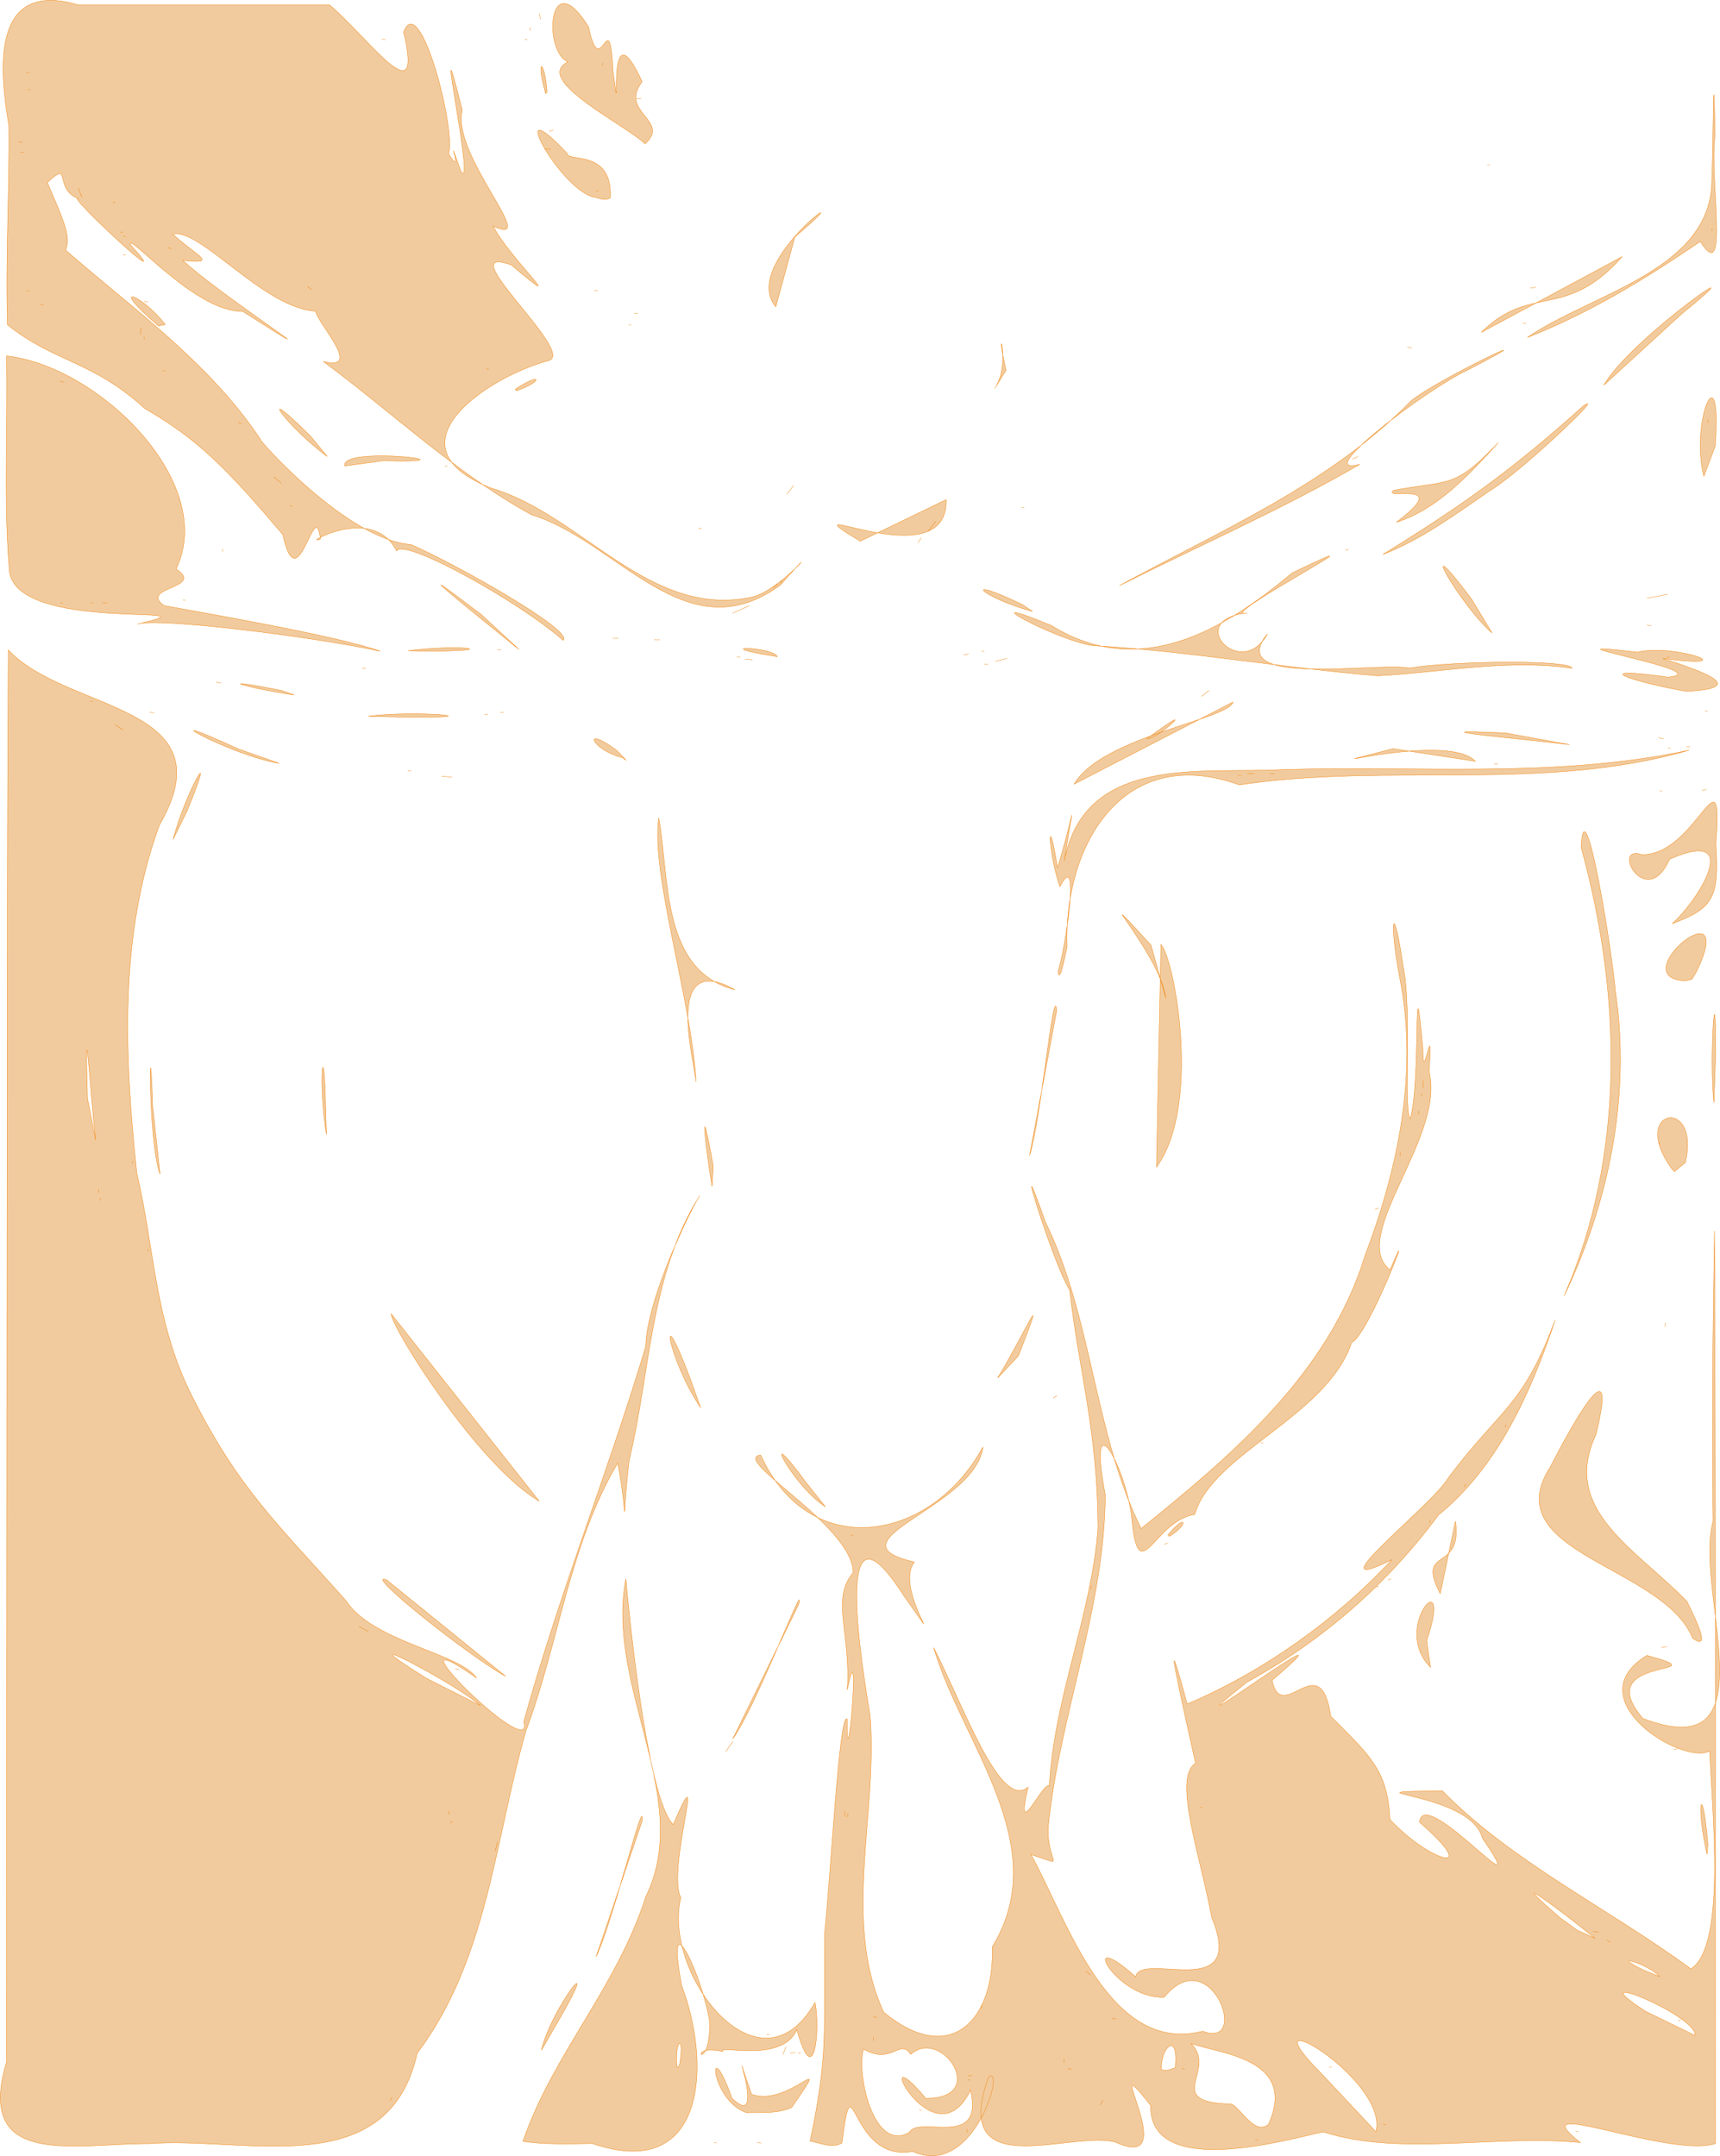 <?xml version="1.0" encoding="UTF-8"?> <svg xmlns="http://www.w3.org/2000/svg" viewBox="5719.916 5079.916 394.17 494.169" data-guides="{&quot;vertical&quot;:[],&quot;horizontal&quot;:[]}"><path fill="#dc7e0e" stroke="#f18106" fill-opacity="0.4" stroke-width="0.085" stroke-opacity="1" font-size-adjust="none" id="tSvg1468b058333" title="Path 2" d="M 5721.493 5400.164 C 5721.57 5343.063 5721.483 5285.963 5721.824 5228.863C 5735.079 5243.232 5772.597 5241.084 5756.442 5269.031C 5747.094 5294.588 5748.481 5322.289 5751.255 5348.739C 5755.307 5365.88 5755.286 5382.312 5763.55 5399.166C 5774.461 5421.079 5783.427 5429.06 5799.213 5446.79C 5805.324 5456.243 5825.324 5458.769 5829.127 5464.486C 5806.343 5448.472 5842.729 5484.819 5839.952 5474.493C 5848.018 5445.391 5859.251 5417.336 5867.918 5388.458C 5868.075 5377.764 5878.318 5356.82 5880.256 5353.98C 5868.785 5372.204 5868.997 5394.386 5864.085 5414.625C 5862.142 5431.489 5864.13 5428.889 5861.475 5415.223C 5850.389 5433.921 5848.019 5456.333 5840.454 5476.574C 5833.288 5501.564 5831.696 5529.027 5815.518 5550.494C 5808.844 5580.477 5776.021 5569.488 5754.151 5571.218C 5737.088 5571.134 5714.034 5577.054 5721.416 5552.508C 5721.441 5501.726 5721.467 5450.944 5721.493 5400.164ZM 5809.79 5560.586 C 5809.626 5560.843 5809.462 5561.099 5809.298 5561.356ZM 5823.125 5497.795 C 5823.274 5497.617 5823.424 5497.44 5823.574 5497.262ZM 5833.929 5502.098 C 5833.742 5502.797 5833.556 5503.497 5833.37 5504.197ZM 5822.797 5494.99 C 5822.792 5495.255 5822.787 5495.521 5822.781 5495.787ZM 5830.006 5470.807 C 5824.131 5465.541 5796.495 5451.339 5817.649 5464.575ZM 5804.305 5453.841 C 5803.59 5453.452 5802.875 5453.064 5802.16 5452.676ZM 5753.944 5366.252 C 5753.924 5366.449 5753.904 5366.646 5753.884 5366.842ZM 5742.848 5354.487 C 5742.828 5354.684 5742.808 5354.881 5742.788 5355.078ZM 5742.515 5352.506 C 5742.51 5352.772 5742.505 5353.037 5742.499 5353.303ZM 5750.354 5345.99 C 5750.334 5346.187 5750.314 5346.384 5750.294 5346.581ZM 5741.827 5341.231 C 5740.536 5329.643 5739.253 5306.931 5739.965 5331.68ZM 5748.146 5247.273 C 5747.547 5246.844 5746.948 5246.415 5746.35 5245.986ZM 5741.231 5240.624 C 5741.032 5240.631 5740.832 5240.637 5740.633 5240.644ZM 5839.749 5570.699 C 5846.809 5550.357 5861.096 5535.757 5867.969 5514.503C 5878.883 5492.103 5858.619 5466.526 5863.346 5441.804C 5864.869 5458.696 5868.983 5493.192 5874.198 5498.083C 5882.312 5479.238 5872.604 5508.309 5875.933 5514.854C 5871.635 5532.104 5893.878 5561.339 5906.692 5538.863C 5907.926 5544.806 5906.553 5559.658 5902.534 5545.072C 5899.164 5552.969 5884.109 5548.371 5885.581 5550.096C 5876.549 5548.066 5882.455 5556.021 5882.594 5543.668C 5881.309 5533.79 5872.137 5513.714 5876.12 5534.966C 5882.932 5552.845 5881.842 5580.147 5855.668 5571.189C 5850.361 5571.25 5845.021 5571.462 5839.749 5570.699ZM 5875.608 5553.379 C 5877.027 5545.288 5874.293 5547.813 5875.083 5553.782ZM 5883.547 5570.992 C 5883.743 5571.013 5883.939 5571.034 5884.136 5571.054ZM 5893.398 5570.899 C 5893.721 5570.96 5894.044 5571.02 5894.367 5571.081ZM 5905.582 5570.623 C 5909.849 5550.236 5908.656 5545.564 5908.93 5522.69C 5910.244 5510.452 5912.287 5471.892 5914.044 5473.923C 5913.885 5491.244 5917.368 5450.897 5914.088 5467.203C 5914.949 5454.052 5910.267 5446.442 5915.427 5440.384C 5915.575 5429.661 5887.169 5414.3 5894.232 5413.39C 5905.574 5438.223 5933.399 5433.25 5945.161 5411.562C 5943.509 5425.342 5908.782 5433.154 5929.463 5437.912C 5924.601 5444.135 5938.332 5461.468 5926.884 5445.397C 5910.184 5419.418 5917.71 5463.11 5919.322 5473.217C 5921.123 5495.594 5912.832 5520.465 5922.446 5541.118C 5937.838 5553.778 5947.898 5542.724 5947.312 5526.121C 5961.614 5502.796 5940.274 5479.436 5933.893 5457.537C 5941.099 5471.725 5949.146 5494.799 5955.518 5489.516C 5952.311 5503.135 5959.037 5487.904 5960.407 5489.231C 5961.445 5469.029 5969.961 5450.554 5971.557 5430.177C 5971.46 5407.711 5967.12 5393.868 5965.058 5375.596C 5960.714 5368.441 5951.501 5337.281 5959.468 5359.954C 5970.325 5382.125 5970.613 5408.419 5981.429 5430.244C 6002.067 5413.589 6024.479 5394.718 6032.73 5367.704C 6040.002 5348.585 6045.106 5326.167 6040.674 5303.897C 6038.327 5291.522 6039.045 5284.971 6041.479 5301.442C 6043.551 5311.552 6041.449 5333.819 6043.075 5336.341C 6045.62 5328.32 6043.733 5295.334 6045.985 5320.276C 6045.974 5330.164 6048.438 5310.616 6047.398 5325.484C 6051.279 5340.448 6028.842 5363.367 6038.464 5370.978C 6045.069 5355.492 6033.585 5386.038 6029.653 5387.607C 6024.15 5404.468 5997.648 5413.107 5993.715 5427.012C 5984.201 5428.392 5980.776 5445.246 5979.196 5427.027C 5977.389 5414.851 5969.105 5400.791 5973.201 5422.497C 5973.09 5448.409 5962.713 5472.924 5960.123 5498.654C 5959.78 5507.305 5964.924 5507.792 5956.193 5504.95C 5964.62 5520.342 5974.126 5550.892 5995.544 5545.455C 6006.596 5549.743 5997.383 5524.562 5986.698 5537.659C 5975.537 5538.141 5966.43 5520.775 5980.169 5532.982C 5981.341 5526.9 6005.817 5539.244 5997.605 5519.366C 5995.145 5505.754 5988.553 5487.157 5993.908 5484.076C 5991.658 5473.894 5985.273 5445.674 5991.971 5470.453C 6009.043 5463.264 6026.014 5451.284 6038.909 5437.373C 6020.021 5446.707 6048.474 5424.658 6051.853 5418.592C 6063.674 5402.804 6068.9 5402.462 6076.323 5382.406C 6070.687 5399.314 6063.056 5416.178 6049.593 5427.106C 6037.709 5443.143 6022.951 5455.973 6005.655 5465.458C 5981.983 5484.364 6034.674 5445.231 6011.422 5465.019C 6013.693 5475.587 6022.53 5456.92 6024.878 5473.265C 6034.195 5482.61 6037.856 5485.724 6038.448 5496.924C 6047.362 5506.508 6059.911 5510.344 6045.248 5497.556C 6046.041 5488.564 6072.475 5520.024 6059.633 5501.189C 6056.936 5490.324 6025.074 5490.787 6050.436 5490.333C 6066.459 5506.714 6088.471 5517.248 6107.414 5531.16C 6115.369 5526.163 6112.454 5496.656 6111.71 5481.209C 6105.635 5484.652 6080.888 5469.367 6097.335 5459.329C 6115.318 5464.213 6083.853 5459.115 6096.396 5473.766C 6126.335 5485.197 6107.983 5444.545 6112.512 5428.554C 6112.189 5406.385 6112.473 5384.193 6112.825 5362.018C 6113.147 5431.749 6112.979 5501.48 6113.021 5571.211C 6102.113 5574.581 6067.688 5559.747 6082.078 5570.956C 6062.251 5569.064 6040.944 5574.237 6023.155 5568.516C 6016.077 5569.96 5983.296 5579.728 5983.622 5562.477C 5971.212 5546.508 5991.47 5578.176 5975.666 5570.912C 5965.824 5567.919 5937.452 5581.025 5946.457 5555.982C 5950.479 5552.643 5943.312 5579.428 5929.074 5572.999C 5914.331 5575.751 5915.545 5550.286 5912.857 5571.065C 5910.591 5572.385 5907.839 5571.026 5905.582 5570.623ZM 6008.185 5570.365 C 6007.985 5570.371 6007.786 5570.378 6007.586 5570.384ZM 5928.318 5568.623 C 5930.518 5564.604 5945.505 5572.677 5942.342 5558.957C 5933.815 5576.465 5918.411 5544.5 5932.071 5560.831C 5946.759 5560.977 5935.691 5544.39 5928.621 5550.753C 5926.194 5546.885 5924.307 5553.334 5917.795 5549.53C 5916.112 5555.488 5920.224 5573.409 5928.318 5568.623ZM 5930.541 5563.477 C 5930.737 5563.497 5930.934 5563.518 5931.13 5563.539ZM 5941.588 5567.867 C 5941.583 5568.132 5941.578 5568.398 5941.572 5568.664ZM 6035.243 5568.501 C 6038.329 5556.338 6004.147 5536.604 6022.903 5555.328ZM 6024.53 5553.673 C 6024.726 5553.693 6024.922 5553.714 6025.119 5553.735ZM 6010.609 5566.816 C 6017.374 5551.747 5999.653 5550.65 5992.853 5548.262C 5999.116 5554.505 5985.948 5561.735 6002.16 5562.148C 6004.48 5563.327 6007.416 5569.366 6010.609 5566.816ZM 6037.482 5566.968 C 6037.286 5566.884 6037.09 5566.801 6036.894 5566.717ZM 5972.673 5561.249 C 5972.473 5561.621 5972.274 5561.993 5972.074 5562.365ZM 5942.262 5556.64 C 5942.063 5556.646 5941.863 5556.653 5941.664 5556.659ZM 5942.677 5555.54 C 5942.354 5555.601 5942.032 5555.661 5941.709 5555.722ZM 5989.263 5553.809 C 5990.13 5545.323 5985.789 5549.041 5986.073 5554.298C 5986.518 5554.345 5986.964 5554.391 5987.41 5554.438C 5988.028 5554.228 5988.645 5554.019 5989.263 5553.809ZM 5965.522 5554.223 C 5965.22 5554.142 5964.918 5554.062 5964.616 5553.981ZM 5991.466 5554.223 C 5991.271 5554.139 5991.075 5554.056 5990.879 5553.972ZM 5963.78 5551.854 C 5963.774 5552.119 5963.769 5552.385 5963.764 5552.651ZM 5920.154 5547.66 C 5920.119 5547.371 5920.085 5547.082 5920.05 5546.793ZM 6108.368 5546.421 C 6108.99 5541.885 6080.578 5530.261 6097.036 5540.899ZM 6104.485 5542.889 C 6104.681 5542.91 6104.878 5542.93 6105.074 5542.951ZM 5975.638 5542.659 C 5975.316 5542.598 5974.993 5542.537 5974.67 5542.477ZM 5920.812 5542.332 C 5920.552 5542.259 5920.292 5542.186 5920.032 5542.113ZM 5944.851 5539.437 C 5944.846 5539.703 5944.841 5539.969 5944.836 5540.235ZM 6100.241 5532.931 C 6097.61 5529.908 6088.259 5527.386 6096.579 5531.443ZM 5969.764 5532.533 C 5969.433 5532.254 5969.103 5531.976 5968.772 5531.697ZM 6088.963 5525.069 C 6088.687 5524.9 6088.412 5524.731 6088.136 5524.562ZM 6085.455 5524.16 C 6078.856 5518.727 6062.826 5506.768 6077.401 5519.421C 6078.717 5520.375 6080.034 5521.33 6081.35 5522.284C 6082.718 5522.909 6084.087 5523.534 6085.455 5524.16ZM 6086.271 5522.727 C 6085.84 5522.672 6085.409 5522.616 6084.978 5522.56ZM 5913.537 5494.996 C 5913.533 5495.429 5913.529 5495.861 5913.526 5496.294ZM 5914.185 5495.489 C 5914.177 5495.81 5914.17 5496.132 5914.163 5496.454ZM 5995.457 5494.223 C 5995.258 5494.23 5995.058 5494.236 5994.859 5494.242ZM 5969.98 5443.358 C 5969.975 5443.624 5969.97 5443.89 5969.965 5444.156ZM 5915.502 5431.805 C 5915.302 5431.811 5915.103 5431.817 5914.903 5431.824ZM 6047.658 5428.346 C 6047.638 5428.543 6047.618 5428.74 6047.598 5428.937ZM 6055.857 5420.065 C 6055.693 5420.322 6055.529 5420.578 6055.365 5420.835ZM 6064.955 5406.45 C 6064.935 5406.647 6064.914 5406.844 6064.894 5407.041ZM 6035.847 5356.842 C 6035.582 5356.899 6035.316 5356.956 6035.05 5357.013ZM 6040.798 5344.012 C 6040.793 5344.277 6040.788 5344.543 6040.783 5344.809ZM 6045.04 5334.534 C 6045.035 5334.8 6045.03 5335.066 6045.025 5335.332ZM 6045.7 5330.633 C 6045.68 5330.83 6045.66 5331.027 6045.64 5331.224ZM 6046.037 5327.508 C 6046.037 5328.105 6046.036 5328.702 6046.035 5329.299ZM 6080.988 5568.381 C 6081.184 5568.402 6081.381 5568.422 6081.577 5568.443ZM 5890.99 5564.119 C 5882.463 5561.159 5881.954 5544.879 5887.663 5560.807C 5896.442 5569.381 5885.576 5541.092 5892.166 5559.915C 5900.869 5563.023 5911.269 5548.569 5901.34 5562.921C 5898.123 5564.393 5894.422 5564.015 5890.99 5564.119ZM 5899.324 5550.792 C 5899.57 5550.194 5899.815 5549.596 5900.061 5548.998ZM 5902.21 5550.302 C 5901.813 5550.382 5901.417 5550.462 5901.02 5550.542ZM 5903.427 5550.431 C 5903.227 5550.438 5903.028 5550.444 5902.828 5550.451ZM 5843.992 5549.785 C 5846.261 5540.135 5858.182 5525.118 5848.297 5542.36ZM 5895.622 5546.157 C 5895.818 5546.178 5896.014 5546.198 5896.211 5546.219ZM 5856.521 5528.389 C 5860.423 5520.369 5867.594 5490.345 5867.08 5497.222ZM 6111.121 5504.877 C 6108.474 5493.415 6110.02 5487.342 6111.31 5502.649ZM 5886.219 5481.402 C 5886.763 5480.616 5887.307 5479.83 5887.852 5479.044ZM 6103.486 5480.804 C 6103.751 5480.81 6104.017 5480.815 6104.282 5480.82ZM 5887.851 5478.426 C 5893.175 5471.166 5904.726 5440.538 5902.931 5447.665ZM 5835.798 5464.109 C 5827.085 5459.31 5802.734 5439.806 5808.509 5442.006ZM 5824.213 5462.402 C 5824.535 5462.463 5824.858 5462.523 5825.181 5462.584ZM 6047.762 5462.046 C 6038.485 5452.904 6053.218 5437.13 6046.888 5455.843C 6046.992 5456.689 6047.095 5457.535 6047.199 5458.382C 6047.387 5459.603 6047.574 5460.824 6047.762 5462.046ZM 6100.63 5457.504 C 6101.076 5457.435 6101.523 5457.366 6101.969 5457.298ZM 6107.81 5455.364 C 6101.166 5438.783 6062.374 5435.916 6075.25 5416.033C 6079.422 5407.844 6091.125 5386.293 6085.649 5408.748C 6077.493 5425.995 6094.9 5434.945 6106.529 5446.965C 6107.011 5448.16 6112.901 5459.091 6107.81 5455.364ZM 6049.969 5445.173 C 6044.281 5434.145 6055.137 5440.627 6053.456 5428.58ZM 6035.299 5443.54 C 6035.495 5443.561 6035.692 5443.581 6035.888 5443.602ZM 6037.971 5442.001 C 6038.231 5441.928 6038.491 5441.855 6038.751 5441.782ZM 5986.734 5433.831 C 5986.994 5433.758 5987.254 5433.685 5987.514 5433.611ZM 5987.568 5431.702 C 5991.714 5426.634 5992.538 5429.161 5987.901 5432.043ZM 5909.063 5425.246 C 5901.315 5420.231 5893.426 5404.401 5904.59 5419.625ZM 5843.467 5423.944 C 5829.437 5415.748 5809.583 5384.153 5809.555 5381.025ZM 6008.865 5410.533 C 6009.061 5410.554 6009.258 5410.575 6009.454 5410.595ZM 5880.464 5402.521 C 5873.057 5391.589 5870.392 5375.395 5878.194 5396.156ZM 5961.279 5400.358 C 5961.558 5400.163 5961.836 5399.968 5962.115 5399.772ZM 5948.544 5395.738 C 5954.63 5385.816 5960.553 5372.022 5953.307 5390.671ZM 6101.509 5383.065 C 6101.501 5383.387 6101.493 5383.708 6101.486 5384.03ZM 6078.367 5376.914 C 6092.513 5344.562 6091.518 5307.455 6082.246 5274.074C 6083.063 5258.334 6089.597 5299.747 6090.085 5306.921C 6093.716 5330.811 6088.656 5355.422 6078.367 5376.914ZM 5883.091 5351.85 C 5881.222 5340.312 5880.367 5330.224 5883.372 5347.239ZM 5756.582 5348.99 C 5753.689 5340.974 5754.217 5309.841 5754.884 5333.229ZM 6102.977 5347.705 C 6093.097 5333.975 6109.766 5331.036 6106.142 5346.362C 6105.306 5347.053 6104.471 5347.744 6103.635 5348.434C 6103.416 5348.192 6103.197 5347.949 6102.977 5347.705ZM 6100.2 5341.74 C 6100.18 5341.936 6100.16 5342.133 6100.14 5342.33ZM 5984.944 5347.397 C 5995.32 5333.211 5989.038 5299.597 5985.968 5296.387ZM 5955.863 5344.742 C 5958.562 5336.149 5961.337 5304.692 5962.086 5311.454ZM 5794.727 5339.939 C 5792.682 5327.433 5794.256 5315.253 5794.553 5334.863ZM 6112.705 5332.65 C 6111.58 5322.878 6113.214 5299.188 6113.068 5322.075ZM 5879.427 5327.916 C 5878.389 5308.908 5869.022 5280.368 5870.881 5267.4C 5873.358 5281.072 5871.4 5302.459 5888.341 5306.756C 5871.708 5297.446 5879.209 5323.763 5879.427 5327.916ZM 5987.082 5308.703 C 5985.982 5298.682 5967.599 5279.057 5983.688 5296.52ZM 6106.174 5304.705 C 6091.557 5304.159 6118.415 5282.235 6108.78 5302.452C 6108.404 5303.086 6108.028 5303.719 6107.652 5304.353C 6107.16 5304.47 6106.667 5304.587 6106.174 5304.705ZM 5962.387 5302.563 C 5964.002 5297.883 5967.69 5273.627 5962.816 5283.129C 5960.043 5275.211 5959.901 5264.105 5962.266 5278.83C 5966.352 5265.252 5966.308 5261.046 5963.819 5277.236C 5968.532 5252.802 5995.22 5257.276 6013.661 5256.309C 6044.769 5255.309 6076.296 5258.413 6106.994 5251.865C 6073.426 5261.56 6038.124 5254.635 6003.931 5259.801C 5977.441 5250.195 5963.584 5273.39 5964.454 5297.051C 5964.24 5297.569 5962.763 5305.952 5962.387 5302.563ZM 6004.439 5257.597 C 6004.174 5257.602 6003.908 5257.607 6003.643 5257.612ZM 6007.381 5257.257 C 6006.839 5257.256 6006.298 5257.256 6005.757 5257.255ZM 6011.951 5257.272 C 6011.63 5257.272 6011.309 5257.272 6010.989 5257.272ZM 6103.155 5291.605 C 6109.561 5285.788 6119.407 5269.402 6102.533 5276.837C 6097.159 5288.888 6088.82 5273.33 6096.282 5275.793C 6108.801 5275.873 6114.915 5250.38 6113.121 5273.349C 6113.97 5285.607 6112.542 5288.109 6103.155 5291.605ZM 5759.596 5272.274 C 5762.374 5261.612 5770.165 5247.814 5762.751 5265.864ZM 6100.242 5261.187 C 6100.439 5261.207 6100.635 5261.228 6100.831 5261.249ZM 6109.931 5261.083 C 6110.284 5261.008 6110.637 5260.932 6110.99 5260.857ZM 5966.078 5259.625 C 5972.532 5248.654 6001.515 5244.84 6002.483 5240.814ZM 5821.112 5257.806 C 5821.916 5257.878 5822.72 5257.949 5823.525 5258.021ZM 5813.361 5256.618 C 5813.627 5256.623 5813.892 5256.628 5814.157 5256.634ZM 5783.908 5254.861 C 5772.164 5252.948 5751.822 5241.162 5774.648 5251.61ZM 6062.365 5254.984 C 6062.631 5254.989 6062.896 5254.994 6063.162 5255ZM 6058.017 5254.384 C 6051.334 5247.235 6013.087 5258.321 6039.197 5251.509ZM 5862.621 5253.584 C 5855.344 5251.754 5853.106 5245.816 5861.264 5251.911C 5861.995 5252.674 5862.725 5253.438 5863.456 5254.201C 5863.178 5253.995 5862.9 5253.789 5862.621 5253.584ZM 6102.2 5251.383 C 6102.397 5251.404 6102.593 5251.424 6102.79 5251.445ZM 6106.423 5251.063 C 6106.688 5251.068 6106.953 5251.073 6107.219 5251.078ZM 6079.58 5250.58 C 6070.844 5249.433 6040.337 5246.807 6064.854 5247.895ZM 5982.981 5249.048 C 5996.097 5239.375 5984.738 5249.724 5982.787 5249.191ZM 6099.977 5248.992 C 6100.374 5249.072 6100.771 5249.152 6101.167 5249.232ZM 5804.305 5244.073 C 5815.125 5242.631 5834.332 5244.485 5813.08 5244.29ZM 5830.99 5243.708 C 5831.239 5243.659 5831.487 5243.609 5831.736 5243.56ZM 5754.211 5243.109 C 5754.563 5243.185 5754.916 5243.26 5755.269 5243.335ZM 5834.574 5243.22 C 5834.839 5243.225 5835.105 5243.23 5835.37 5243.235ZM 6110.686 5242.886 C 6110.882 5242.907 6111.078 5242.928 6111.275 5242.948ZM 5995.219 5239.552 C 5995.82 5239.082 5996.421 5238.611 5997.022 5238.14ZM 5787.335 5239.188 C 5775.338 5237.409 5768.369 5234.971 5784.368 5238.164ZM 6106.341 5238.357 C 6093.705 5236.133 6083.209 5232.467 6102.203 5235.115C 6114.879 5233.873 6068.458 5226.24 6095.144 5229.391C 6103.355 5227.325 6120.893 5233.422 6100.962 5230.825C 6108.047 5233.156 6122.083 5237.593 6106.341 5238.357ZM 6102.5 5230.494 C 6102.3 5230.5 6102.101 5230.507 6101.901 5230.513ZM 5769.386 5236.247 C 5769.782 5236.327 5770.179 5236.407 5770.576 5236.487ZM 6035.656 5234.8 C 6013.835 5232.992 5992.122 5229.116 5970.328 5227.882C 5961.403 5226.495 5940.86 5215.012 5960.867 5223.283C 5981.041 5235.809 6000.323 5224.447 6016.022 5211.226C 6043.052 5198.241 5997.191 5222.217 6005.757 5220.383C 5990.992 5221.965 6004.477 5236.116 6010.373 5225.186C 6000.31 5237.565 6034.731 5231.655 6042.976 5233.019C 6053.362 5231.329 6080.115 5231.129 6080.163 5233.077C 6065.326 5230.904 6050.464 5234.013 6035.656 5234.8ZM 5802.918 5233.089 C 5803.184 5233.094 5803.449 5233.099 5803.714 5233.105ZM 5945.533 5232.109 C 5945.798 5232.114 5946.063 5232.119 5946.329 5232.124ZM 5947.974 5231.488 C 5948.882 5231.265 5949.79 5231.042 5950.698 5230.819ZM 5890.624 5231.002 C 5891.191 5231.05 5891.757 5231.098 5892.324 5231.146ZM 5888.748 5230.475 C 5889.013 5230.48 5889.279 5230.485 5889.544 5230.491ZM 5897.641 5230.351 C 5881.093 5227.669 5897.396 5228.173 5898.029 5230.415ZM 5940.719 5230.038 C 5941.116 5229.958 5941.512 5229.878 5941.909 5229.798ZM 5807.079 5229.164 C 5790.977 5225.709 5755.663 5221.367 5751.398 5222.956C 5772.931 5217.934 5722.083 5225.571 5722.014 5210.01C 5720.708 5193.914 5721.743 5177.665 5721.412 5161.506C 5742.419 5163.757 5769.844 5190.525 5760.258 5210.334C 5767.113 5214.793 5751.63 5214.385 5757.488 5218.714C 5772.649 5221.446 5797.734 5225.884 5807.079 5229.164ZM 5734.378 5218.076 C 5734.178 5218.082 5733.979 5218.088 5733.779 5218.094ZM 5741.231 5218.076 C 5741.032 5218.082 5740.832 5218.088 5740.633 5218.094ZM 5744.502 5218.049 C 5744.125 5218.051 5743.748 5218.053 5743.372 5218.055ZM 5734.466 5167.492 C 5734.207 5167.419 5733.947 5167.346 5733.687 5167.273ZM 5813.443 5229.06 C 5826.18 5227.445 5835.463 5229.169 5817.703 5229.14ZM 5944.9 5229.162 C 5945.097 5229.183 5945.293 5229.203 5945.489 5229.224ZM 5833.921 5228.842 C 5834.187 5228.847 5834.452 5228.852 5834.717 5228.857ZM 5838.869 5228.773 C 5829.858 5221.509 5808.972 5204.628 5830.175 5220.729ZM 5848.979 5226.664 C 5838.551 5217.508 5812.227 5203.032 5810.804 5206.189C 5805.259 5195.119 5788.536 5205.288 5793.356 5203.467C 5792.061 5192.921 5788.247 5218.441 5784.727 5202.432C 5772.001 5187.414 5765.365 5180.625 5753.107 5173.549C 5741.096 5162.567 5732.438 5163.001 5721.624 5154.354C 5721.143 5138.952 5722.15 5122.396 5721.945 5108.683C 5719.44 5093.945 5718.65 5075.436 5737.795 5081.018C 5756.994 5081.018 5776.192 5081.018 5795.391 5081.018C 5804.173 5088.317 5817.193 5107.106 5812.411 5087.272C 5816.091 5077.504 5824.46 5109.51 5822.71 5115.144C 5826.755 5121.791 5821.313 5107.573 5825.512 5119.082C 5829.196 5125.454 5818.609 5076.306 5825.849 5105.159C 5823.231 5115.473 5844.03 5136.867 5832.955 5131.736C 5836.213 5138.601 5851.7 5152.956 5837.081 5140.634C 5822.527 5135.457 5852.163 5160.839 5845.651 5162.548C 5831.556 5166.319 5808.053 5182.159 5832.441 5191.773C 5853.354 5197.932 5868.664 5221.771 5892.192 5216.782C 5899.488 5215.056 5909.766 5201.467 5898.751 5214.005C 5877.123 5229.862 5861.476 5203.902 5841.727 5197.895C 5824.197 5188.298 5809.084 5173.83 5794.013 5162.772C 5803.358 5165.11 5792.601 5153.955 5792.24 5151.226C 5780.337 5150.582 5765.721 5132.019 5759.514 5133.586C 5764.966 5138.626 5770.266 5140.506 5761.811 5139.599C 5769.714 5147.115 5802.054 5168.121 5775.465 5151.24C 5764.85 5151.602 5749.149 5132.981 5749.764 5135.937C 5761.825 5149.319 5734.308 5123.758 5737.942 5125.461C 5732.043 5123.279 5736.51 5116.376 5730.766 5121.743C 5734.241 5129.968 5736.328 5134.131 5734.944 5137.234C 5749.903 5150.347 5767.848 5162.899 5779.602 5180.614C 5778.517 5180.007 5799.339 5203.631 5814.056 5204.717C 5824.069 5208.993 5851.58 5224.538 5848.979 5226.664ZM 5898.151 5213.773 C 5897.775 5214.052 5897.4 5214.331 5897.024 5214.609ZM 5899.21 5212.873 C 5899.046 5213.13 5898.882 5213.386 5898.718 5213.643ZM 5786.92 5195.853 C 5786.721 5195.859 5786.521 5195.865 5786.321 5195.872ZM 5784.398 5190.671 C 5783.809 5190.181 5783.219 5189.692 5782.63 5189.202ZM 5775.26 5176.968 C 5775 5176.895 5774.74 5176.822 5774.48 5176.749ZM 5757.8 5165.005 C 5757.605 5164.921 5757.409 5164.838 5757.213 5164.754ZM 5831.956 5164.481 C 5831.757 5164.487 5831.557 5164.493 5831.357 5164.499ZM 5752.965 5157.1 C 5752.945 5157.297 5752.925 5157.494 5752.905 5157.691ZM 5752.277 5154.953 C 5752.212 5155.476 5752.148 5155.998 5752.083 5156.521ZM 5729.897 5149.844 C 5729.638 5149.771 5729.378 5149.697 5729.118 5149.624ZM 5726.546 5146.507 C 5726.346 5146.513 5726.146 5146.519 5725.947 5146.525ZM 5791.251 5146.254 C 5790.949 5146.01 5790.646 5145.766 5790.344 5145.521ZM 5759.269 5136.9 C 5758.967 5136.82 5758.665 5136.739 5758.363 5136.659ZM 5748.737 5134.088 C 5748.538 5134.094 5748.338 5134.101 5748.138 5134.107ZM 5748.085 5133.108 C 5747.885 5133.114 5747.685 5133.12 5747.486 5133.126ZM 5746.378 5126.443 C 5746.182 5126.359 5745.987 5126.275 5745.791 5126.192ZM 5738.709 5125.155 C 5738.434 5124.459 5738.159 5123.764 5737.884 5123.069ZM 5725.41 5114.788 C 5725.145 5114.793 5724.879 5114.799 5724.614 5114.804ZM 5725.002 5112.589 C 5724.742 5112.516 5724.483 5112.442 5724.223 5112.369ZM 5726.872 5100.428 C 5726.672 5100.434 5726.473 5100.44 5726.273 5100.447ZM 5726.546 5096.507 C 5726.346 5096.513 5726.146 5096.519 5725.947 5096.525ZM 5869.824 5226.539 C 5870.255 5226.543 5870.687 5226.547 5871.118 5226.551ZM 5860.359 5226.212 C 5860.791 5226.216 5861.223 5226.22 5861.654 5226.224ZM 6061.837 5224.975 C 6054.379 5218.466 6043.502 5199.081 6057.132 5217.185ZM 6097.367 5223.185 C 6097.689 5223.246 6098.012 5223.307 6098.335 5223.367ZM 5887.851 5220.435 C 5889.12 5219.863 5890.389 5219.291 5891.659 5218.719ZM 5956.547 5220.054 C 5944.65 5216.799 5939.638 5211.444 5954.265 5218.512ZM 5761.819 5217.396 C 5762.015 5217.417 5762.211 5217.438 5762.408 5217.458ZM 6097.367 5217.028 C 6098.946 5216.723 6100.526 5216.418 6102.105 5216.113ZM 5976.454 5214.147 C 5999.652 5201.464 6024.505 5191.013 6043.278 5171.802C 6049.58 5166.622 6078.241 5153.272 6056.431 5164.635C 6046.973 5168.946 6020.028 5189.406 6031.522 5186.35C 6013.716 5196.661 5994.827 5204.918 5976.454 5214.147ZM 5770.914 5205.791 C 5770.894 5205.988 5770.874 5206.185 5770.854 5206.381ZM 6036.829 5206.997 C 6055.215 5195.628 6066.264 5187.789 6082.811 5172.923C 6088.449 5169.154 6067.911 5188.577 6061.207 5192.472C 6053.436 5197.834 6045.684 5203.542 6036.829 5206.997ZM 6028.181 5206.051 C 6028.44 5205.977 6028.7 5205.904 6028.96 5205.831ZM 5917.059 5203.955 C 5897.846 5192.329 5937.299 5213.074 5936.744 5194.435ZM 5930.276 5204.337 C 5930.525 5203.953 5930.774 5203.568 5931.022 5203.184ZM 5932.56 5201.752 C 5933.155 5200.971 5933.749 5200.19 5934.343 5199.409ZM 5880.018 5201.151 C 5880.278 5201.078 5880.538 5201.005 5880.798 5200.931ZM 6039.929 5199.615 C 6053.18 5189.628 6036.562 5194.741 6039.249 5192.312C 6052.343 5189.849 6053.102 5192.048 6063.297 5181.352C 6056.685 5188.555 6049.504 5196.551 6039.929 5199.615ZM 5954.038 5196.154 C 5954.235 5196.174 5954.431 5196.194 5954.628 5196.214ZM 5900.252 5193.221 C 5900.765 5192.533 5901.278 5191.846 5901.791 5191.158ZM 6110.385 5189.077 C 6107.149 5176.497 6114.59 5159.591 6112.993 5182.123ZM 6111.289 5176.034 C 6111.284 5176.3 6111.279 5176.566 6111.274 5176.831ZM 5798.92 5186.721 C 5797.742 5181.918 5831.462 5186.154 5807.691 5185.512ZM 5821.867 5186.677 C 5822.063 5186.697 5822.26 5186.717 5822.456 5186.737ZM 5794.916 5184.532 C 5785.738 5177.861 5777.663 5166.544 5791.096 5179.885ZM 6029.839 5185.147 C 6030.285 5184.944 6030.731 5184.742 6031.177 5184.539ZM 5838.016 5169.114 C 5844.334 5164.958 5844.309 5167.428 5838.249 5169.478ZM 6087.471 5168.191 C 6093.594 5157.384 6125.807 5135.238 6105.228 5151.919ZM 5947.899 5168.926 C 5952.009 5162.667 5947.518 5151.825 5950.471 5164.771ZM 6043.519 5159.65 C 6043.152 5159.589 6042.786 5159.528 6042.419 5159.467ZM 6069.953 5157.254 C 6084.118 5147.493 6110.46 5142.234 6112.138 5123.078C 6112.637 5113.655 6112.51 5087.859 6112.966 5110.984C 6111.542 5119.889 6116.362 5146.007 6109.567 5135.266C 6097.08 5143.786 6084.069 5151.728 6069.953 5157.254ZM 6112.275 5132.263 C 6112.255 5132.46 6112.235 5132.657 6112.215 5132.854ZM 5897.695 5150.223 C 5888.985 5139.793 5920.656 5118.628 5902.08 5134.203ZM 6059.376 5156.099 C 6070.769 5144.782 6078.559 5153.53 6091.667 5138.747ZM 5756.235 5154.615 C 5744.217 5144.318 5752.397 5147.305 5757.789 5154.302ZM 5863.966 5154.324 C 5864.162 5154.344 5864.359 5154.364 5864.555 5154.384ZM 6068.892 5154.004 C 6069.158 5154.009 6069.423 5154.014 6069.689 5154.019ZM 5865.251 5151.716 C 5865.516 5151.721 5865.782 5151.726 5866.047 5151.731ZM 5752.924 5149.022 C 5753.229 5149.071 5753.534 5149.119 5753.839 5149.168ZM 5856.113 5146.487 C 5856.378 5146.492 5856.644 5146.498 5856.909 5146.503ZM 6070.606 5145.937 C 6071.045 5145.874 6071.485 5145.811 6071.924 5145.748ZM 5748.112 5138.31 C 5748.308 5138.331 5748.505 5138.351 5748.701 5138.371ZM 5855.685 5125.031 C 5847.771 5122.58 5835.356 5099.567 5849.892 5115.078C 5849.819 5117.173 5860.313 5113.943 5859.784 5125.233C 5858.455 5126.133 5857.058 5125.149 5855.685 5125.031ZM 5857.085 5123.63 C 5856.886 5123.637 5856.686 5123.643 5856.486 5123.649ZM 5846.159 5114.12 C 5845.673 5114.121 5845.186 5114.122 5844.7 5114.123ZM 6060.754 5117.722 C 6060.951 5117.742 6061.147 5117.763 6061.343 5117.783ZM 5867.733 5112.875 C 5863.551 5108.673 5841.735 5098.155 5850.106 5094.089C 5844.319 5091.873 5845.508 5071.147 5854.791 5086.082C 5857.63 5099.599 5859.534 5079.597 5860.397 5096.218C 5862.647 5113.489 5858.187 5079.329 5867.075 5098.636C 5861.601 5105.634 5873.767 5107.572 5867.733 5112.875ZM 5866.846 5102.486 C 5866.523 5102.497 5866.201 5102.507 5865.878 5102.517ZM 5858.049 5094.355 C 5858.029 5094.552 5858.009 5094.749 5857.99 5094.945ZM 5845.751 5109.974 C 5846.074 5109.913 5846.397 5109.852 5846.72 5109.792ZM 5844.97 5101.36 C 5842.602 5093.171 5844.661 5093.138 5845.297 5100.92ZM 5807.408 5088.864 C 5807.673 5088.921 5807.939 5088.978 5808.205 5089.035ZM 5841.398 5086.164 C 5841.393 5086.43 5841.388 5086.696 5841.383 5086.962ZM 5840.142 5088.964 C 5840.339 5088.984 5840.535 5089.004 5840.732 5089.024ZM 5843.793 5084.295 C 5843.699 5083.869 5843.604 5083.442 5843.51 5083.016Z" style=""></path><defs></defs></svg> 